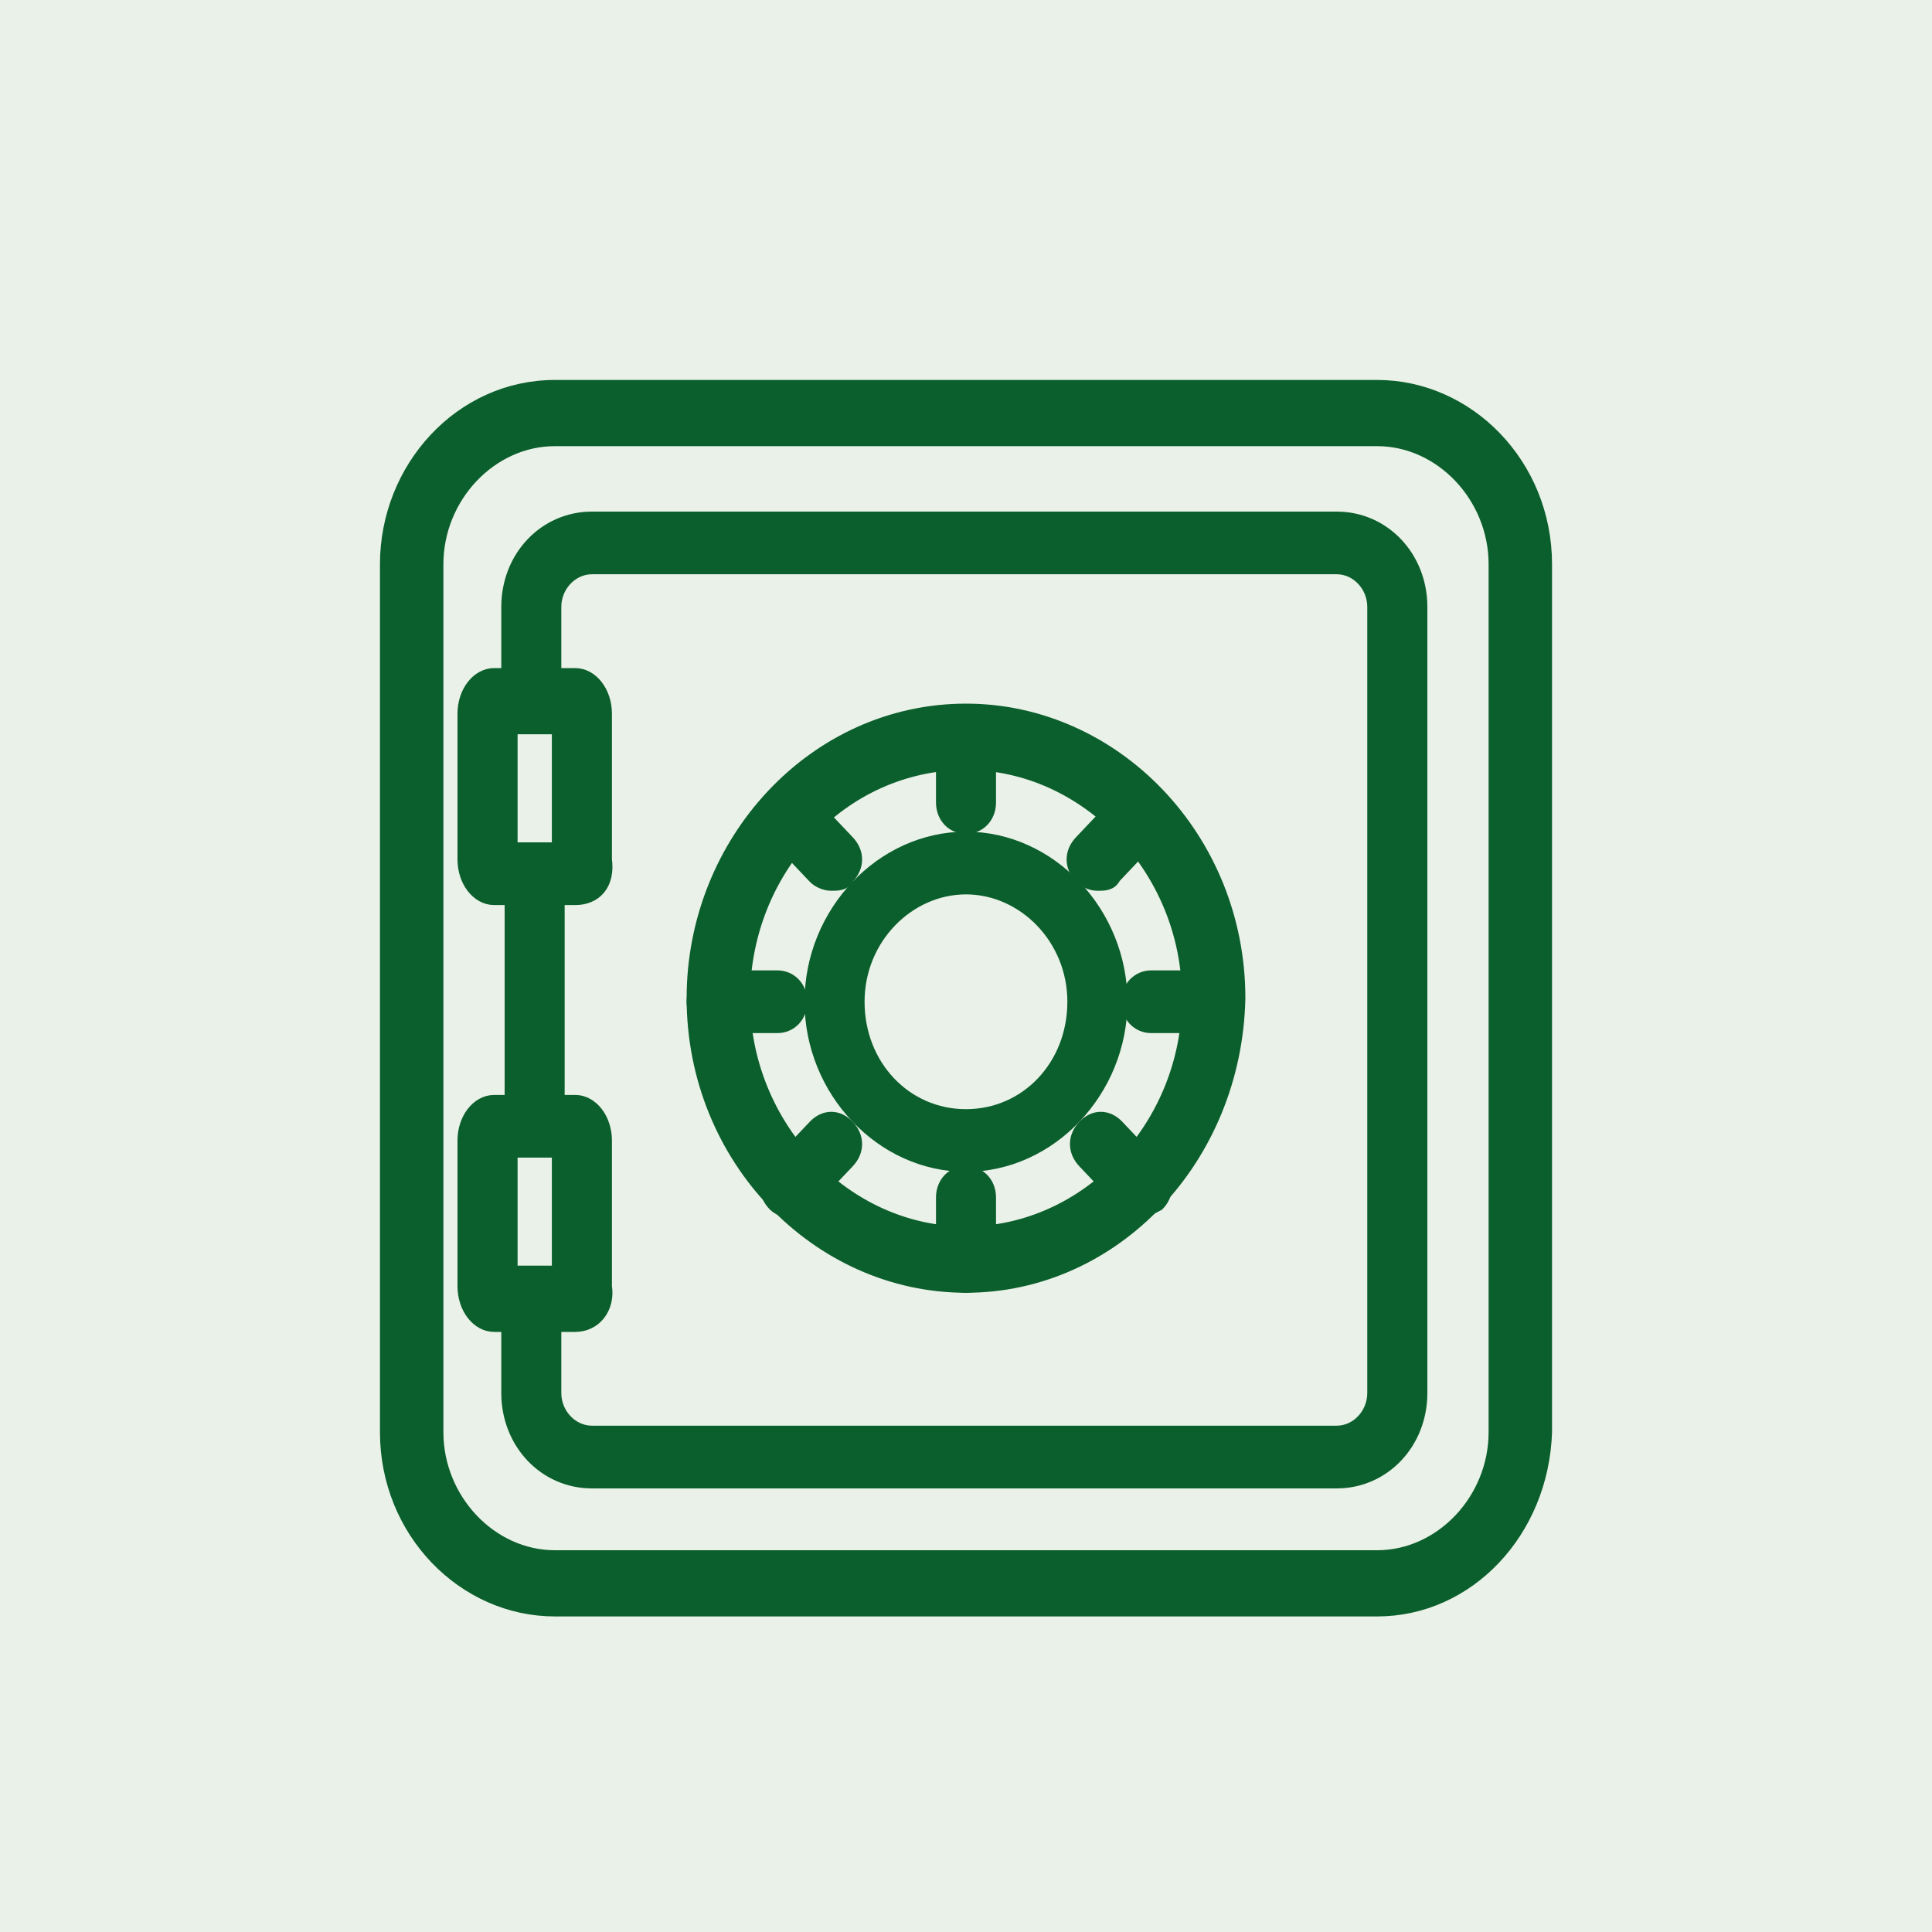 <svg width="30" height="30" viewBox="0 0 30 30" fill="none" xmlns="http://www.w3.org/2000/svg">
<rect opacity="0.15" width="30" height="30" transform="matrix(1 0 0 -1 0 30)" fill="#73A467"/>
<path d="M8.931 20.582H7.675C7.413 20.582 7.204 20.305 7.204 19.974V17.709C7.204 17.378 7.413 17.102 7.675 17.102H8.931C9.192 17.102 9.402 17.378 9.402 17.709V19.974C9.454 20.305 9.245 20.582 8.931 20.582ZM7.937 19.753H8.669V17.875H7.937V19.753Z" fill="#0B5F2C" stroke="#0B5F2C" stroke-width="0.2"/>
<path d="M8.931 13.954H7.675C7.413 13.954 7.204 13.677 7.204 13.346V11.081C7.204 10.75 7.413 10.474 7.675 10.474H8.931C9.192 10.474 9.402 10.75 9.402 11.081V13.346C9.454 13.733 9.245 13.954 8.931 13.954ZM7.937 13.18H8.669V11.302H7.937V13.18Z" fill="#0B5F2C" stroke="#0B5F2C" stroke-width="0.2"/>
<path d="M20.756 23.012H9.192C8.459 23.012 7.884 22.404 7.884 21.631V20.416C7.884 20.195 8.041 20.029 8.25 20.029C8.459 20.029 8.616 20.195 8.616 20.416V21.631C8.616 21.962 8.878 22.238 9.192 22.238H20.756C21.07 22.238 21.331 21.962 21.331 21.631V9.424C21.331 9.093 21.07 8.817 20.756 8.817H9.192C8.878 8.817 8.616 9.093 8.616 9.424V10.805C8.616 11.026 8.459 11.192 8.25 11.192C8.041 11.192 7.884 11.026 7.884 10.805V9.424C7.884 8.651 8.459 8.044 9.192 8.044H20.756C21.488 8.044 22.064 8.651 22.064 9.424V21.631C22.064 22.404 21.488 23.012 20.756 23.012Z" fill="#0B5F2C" stroke="#0B5F2C" stroke-width="0.2"/>
<path d="M8.302 17.599C8.093 17.599 7.936 17.433 7.936 17.212V13.677C7.936 13.457 8.093 13.291 8.302 13.291C8.511 13.291 8.668 13.457 8.668 13.677V17.212C8.668 17.433 8.511 17.599 8.302 17.599Z" fill="#0B5F2C" stroke="#0B5F2C" stroke-width="0.2"/>
<path d="M15 19.974C12.698 19.974 10.762 17.985 10.762 15.5C10.762 13.07 12.645 11.026 15 11.026C17.302 11.026 19.238 13.014 19.238 15.5C19.186 17.985 17.302 19.974 15 19.974ZM15 11.855C13.064 11.855 11.547 13.512 11.547 15.5C11.547 17.488 13.116 19.145 15 19.145C16.884 19.145 18.454 17.488 18.454 15.5C18.454 13.512 16.884 11.855 15 11.855Z" fill="#0B5F2C" stroke="#0B5F2C" stroke-width="0.2"/>
<path d="M15 18.096C13.692 18.096 12.593 16.936 12.593 15.555C12.593 14.174 13.692 13.014 15 13.014C16.308 13.014 17.407 14.174 17.407 15.555C17.407 16.936 16.308 18.096 15 18.096ZM15 13.788C14.11 13.788 13.325 14.561 13.325 15.555C13.325 16.549 14.058 17.323 15 17.323C15.942 17.323 16.674 16.549 16.674 15.555C16.674 14.561 15.889 13.788 15 13.788Z" fill="#0B5F2C" stroke="#0B5F2C" stroke-width="0.2"/>
<path d="M21.384 25H8.616C7.203 25 6 23.785 6 22.238V8.762C6 7.27 7.151 6 8.616 6H21.384C22.797 6 24 7.215 24 8.762V22.238C23.948 23.785 22.797 25 21.384 25ZM8.616 6.828C7.622 6.828 6.785 7.712 6.785 8.762V22.238C6.785 23.288 7.622 24.172 8.616 24.172H21.384C22.378 24.172 23.215 23.288 23.215 22.238V8.762C23.215 7.712 22.378 6.828 21.384 6.828H8.616Z" fill="#0B5F2C" stroke="#0B5F2C" stroke-width="0.2"/>
<path d="M15 19.974C14.791 19.974 14.634 19.808 14.634 19.587V18.593C14.634 18.372 14.791 18.207 15 18.207C15.209 18.207 15.366 18.372 15.366 18.593V19.587C15.366 19.808 15.209 19.974 15 19.974Z" fill="#0B5F2C" stroke="#0B5F2C" stroke-width="0.2"/>
<path d="M17.721 18.814C17.616 18.814 17.512 18.759 17.459 18.703L16.832 18.041C16.675 17.875 16.675 17.654 16.832 17.488C16.989 17.323 17.198 17.323 17.355 17.488L17.983 18.151C18.14 18.317 18.14 18.538 17.983 18.703C17.878 18.759 17.773 18.814 17.721 18.814Z" fill="#0B5F2C" stroke="#0B5F2C" stroke-width="0.2"/>
<path d="M18.82 15.942H17.878C17.669 15.942 17.512 15.776 17.512 15.555C17.512 15.334 17.669 15.168 17.878 15.168H18.82C19.029 15.168 19.186 15.334 19.186 15.555C19.186 15.776 19.029 15.942 18.82 15.942Z" fill="#0B5F2C" stroke="#0B5F2C" stroke-width="0.2"/>
<path d="M17.041 13.732C16.937 13.732 16.832 13.677 16.78 13.622C16.623 13.456 16.623 13.235 16.78 13.07L17.408 12.407C17.565 12.241 17.774 12.241 17.931 12.407C18.088 12.573 18.088 12.794 17.931 12.959L17.303 13.622C17.251 13.732 17.146 13.732 17.041 13.732Z" fill="#0B5F2C" stroke="#0B5F2C" stroke-width="0.2"/>
<path d="M15 12.849C14.791 12.849 14.634 12.683 14.634 12.462V11.468C14.634 11.247 14.791 11.082 15 11.082C15.209 11.082 15.366 11.247 15.366 11.468V12.462C15.366 12.683 15.209 12.849 15 12.849Z" fill="#0B5F2C" stroke="#0B5F2C" stroke-width="0.2"/>
<path d="M12.908 13.732C12.803 13.732 12.698 13.677 12.646 13.622L12.018 12.959C11.861 12.794 11.861 12.573 12.018 12.407C12.175 12.241 12.384 12.241 12.541 12.407L13.169 13.07C13.326 13.235 13.326 13.456 13.169 13.622C13.117 13.732 13.012 13.732 12.908 13.732Z" fill="#0B5F2C" stroke="#0B5F2C" stroke-width="0.2"/>
<path d="M12.07 15.942H11.128C10.919 15.942 10.762 15.776 10.762 15.555C10.762 15.334 10.919 15.168 11.128 15.168H12.07C12.279 15.168 12.436 15.334 12.436 15.555C12.436 15.776 12.279 15.942 12.07 15.942Z" fill="#0B5F2C" stroke="#0B5F2C" stroke-width="0.2"/>
<path d="M12.28 18.814C12.175 18.814 12.07 18.759 12.018 18.703C11.861 18.538 11.861 18.317 12.018 18.151L12.646 17.488C12.803 17.323 13.012 17.323 13.169 17.488C13.326 17.654 13.326 17.875 13.169 18.041L12.541 18.703C12.437 18.759 12.384 18.814 12.28 18.814Z" fill="#0B5F2C" stroke="#0B5F2C" stroke-width="0.2"/>
</svg>

